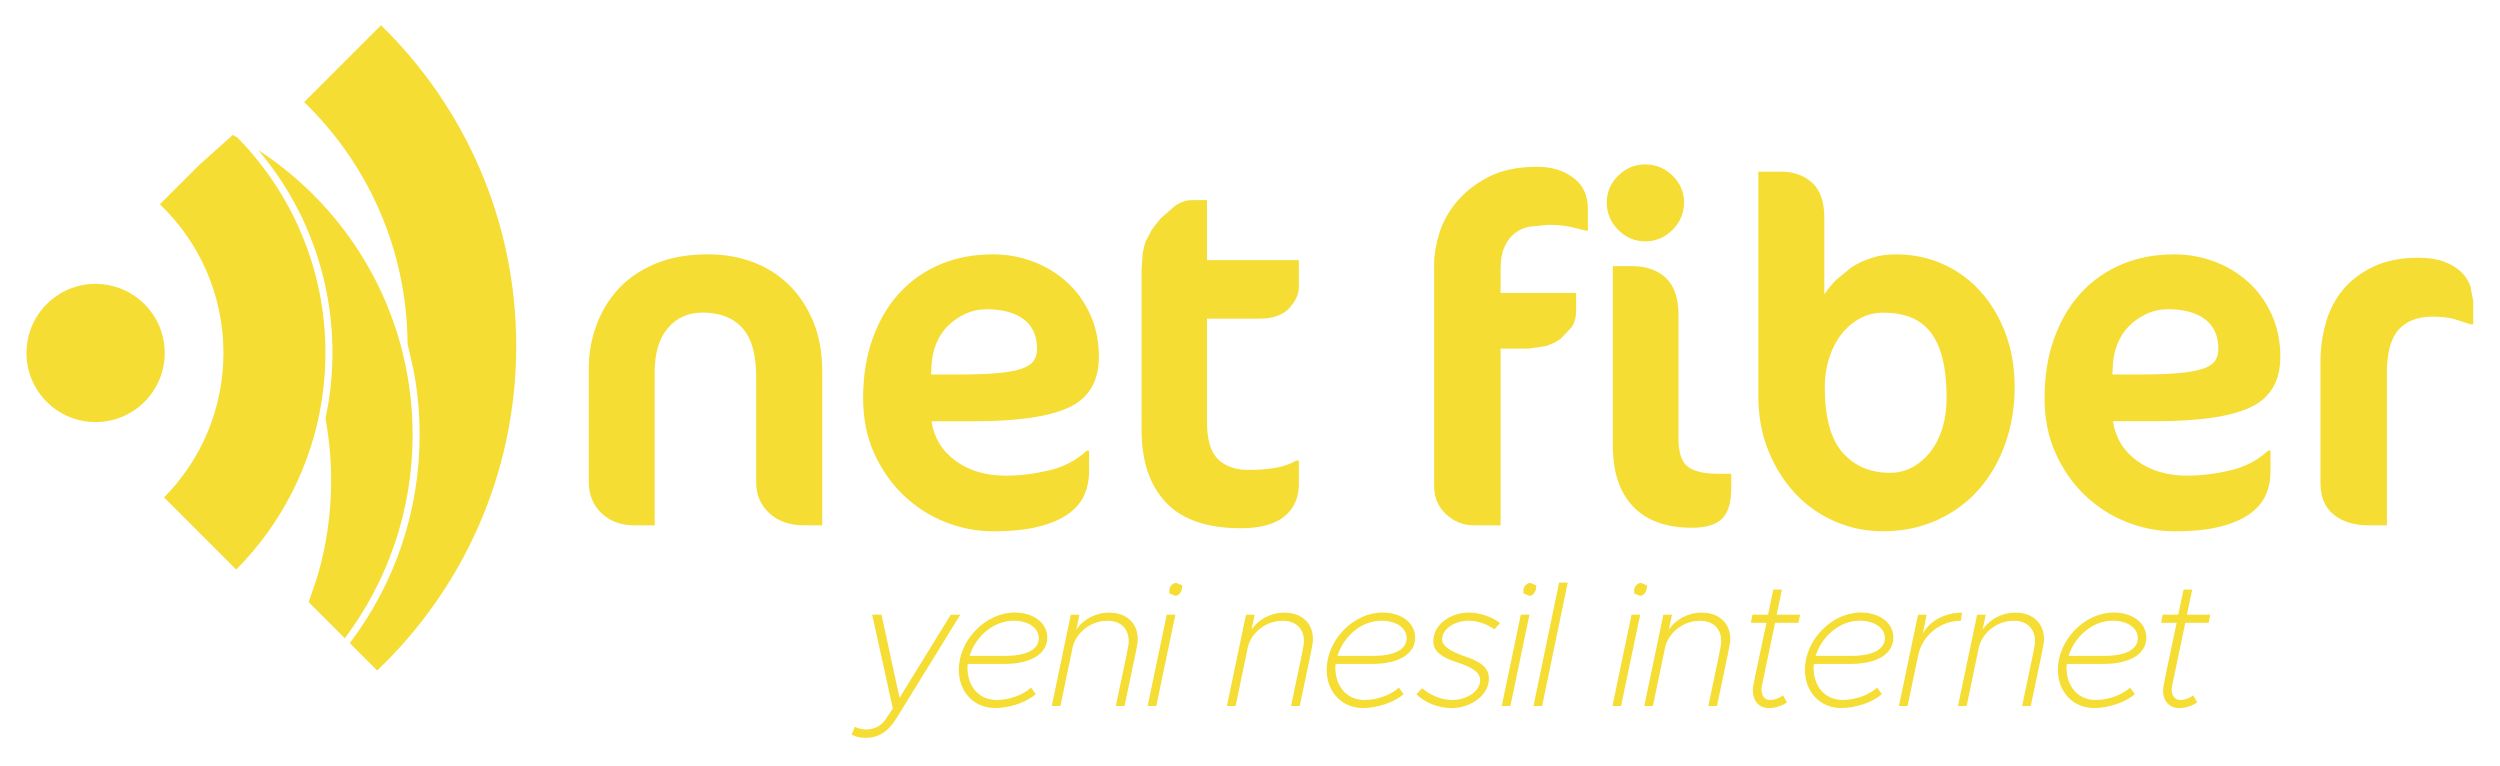 <svg xmlns="http://www.w3.org/2000/svg" xmlns:xlink="http://www.w3.org/1999/xlink" width="1100" zoomAndPan="magnify" viewBox="0 0 824.88 252.75" height="337" preserveAspectRatio="xMidYMid meet" version="1.0"><defs><clipPath id="2497ca6e2e"><path d="M 8.008 93.316 L 54.668 93.316 L 54.668 139.977 L 8.008 139.977 Z M 8.008 93.316 " clip-rule="nonzero"/></clipPath><clipPath id="7c067115fa"><path d="M 31.488 93.672 C 18.891 93.672 8.68 103.883 8.68 116.48 C 8.68 129.074 18.891 139.289 31.488 139.289 C 44.082 139.289 54.297 129.074 54.297 116.48 C 54.297 103.902 44.066 93.688 31.488 93.688 " clip-rule="nonzero"/></clipPath><clipPath id="5dadd9ae74"><path d="M 100 8 L 170.965 8 L 170.965 221.453 L 100 221.453 Z M 100 8 " clip-rule="nonzero"/></clipPath><clipPath id="80029c54d5"><path d="M 170.293 114.18 C 170.293 156.316 152.668 194.34 124.41 221.266 L 115.379 212.234 L 115.578 211.965 C 130.523 192.055 138.422 168.363 138.422 143.422 C 138.422 136.223 137.738 129.008 136.387 122.012 L 134.438 113.496 C 134.238 82.176 121.211 53.883 100.301 33.688 L 125.66 8.332 C 153.199 35.156 170.293 72.676 170.293 114.18 " clip-rule="nonzero"/></clipPath><clipPath id="283cc4bc36"><path d="M 85 49.445 L 136.145 49.445 L 136.145 211 L 85 211 Z M 85 49.445 " clip-rule="nonzero"/></clipPath><clipPath id="cff02e1bcd"><path d="M 134.121 122.445 C 128.375 91.973 110.246 65.863 85.172 49.535 C 101.016 68.246 109.648 91.723 109.648 116.48 C 109.648 121.91 109.23 127.359 108.379 132.676 L 107.363 138.191 C 108.582 144.805 109.215 151.637 109.215 158.617 C 109.215 169.578 107.629 180.176 104.699 190.207 L 101.816 198.703 L 113.73 210.617 C 127.773 191.906 136.105 168.648 136.105 143.453 C 136.105 136.273 135.422 129.258 134.121 122.461 " clip-rule="nonzero"/></clipPath><clipPath id="99c4e80b0a"><path d="M 52.578 44 L 107.594 44 L 107.594 188 L 52.578 188 Z M 52.578 44 " clip-rule="nonzero"/></clipPath><clipPath id="35ca6c2882"><path d="M 78.258 45.367 L 76.758 44.535 L 65.711 54.418 L 52.699 67.414 C 65.629 79.773 73.676 97.168 73.676 116.465 C 73.676 135.059 66.195 151.918 54.082 164.148 L 77.891 187.957 C 92.57 173.164 102.715 153.852 106.098 132.309 C 106.914 127.16 107.332 121.863 107.332 116.465 C 107.332 88.789 96.234 63.68 78.258 45.367 " clip-rule="nonzero"/></clipPath><clipPath id="269f8cd770"><path d="M 52.578 54.32 L 65.809 54.32 L 65.809 67.551 L 52.578 67.551 Z M 52.578 54.32 " clip-rule="nonzero"/></clipPath><clipPath id="923d909d9d"><path d="M 56.547 63.613 L 65.559 54.582 L 52.715 67.43 Z M 56.547 63.613 " clip-rule="nonzero"/></clipPath><clipPath id="dad3d51ecf"><path d="M 54 164 L 78 164 L 78 188 L 54 188 Z M 54 164 " clip-rule="nonzero"/></clipPath><clipPath id="0dbd446122"><path d="M 77.891 187.957 L 54.082 164.148 " clip-rule="nonzero"/></clipPath><clipPath id="736c96b5e0"><path d="M 101.324 198.473 L 125 198.473 L 125 221.453 L 101.324 221.453 Z M 101.324 198.473 " clip-rule="nonzero"/></clipPath><clipPath id="81ec24b558"><path d="M 124.41 221.266 L 101.816 198.688 " clip-rule="nonzero"/></clipPath><clipPath id="fedf74d39a"><path d="M 194 83.797 L 271.523 83.797 L 271.523 173.832 L 194 173.832 Z M 194 83.797 " clip-rule="nonzero"/></clipPath><clipPath id="92a7fc6226"><path d="M 265.391 173.367 C 260.543 173.367 256.676 172.02 253.793 169.336 C 250.91 166.652 249.48 163.238 249.48 159.121 L 249.48 124.449 C 249.48 116.953 247.945 111.535 244.879 108.188 C 241.816 104.84 237.465 103.156 231.816 103.156 C 227.07 103.156 223.238 104.855 220.34 108.27 C 217.438 111.688 215.988 116.52 215.988 122.781 L 215.988 173.367 L 209.523 173.367 C 204.875 173.367 201.176 172.02 198.41 169.336 C 195.645 166.652 194.246 163.238 194.246 159.121 L 194.246 121.367 C 194.246 116.719 195.027 112.168 196.629 107.672 C 198.227 103.172 200.594 99.172 203.742 95.641 C 206.891 92.109 210.992 89.277 215.973 87.129 C 220.953 84.977 226.852 83.93 233.668 83.93 C 238.832 83.93 243.699 84.762 248.23 86.426 C 252.762 88.094 256.742 90.578 260.141 93.859 C 263.543 97.141 266.242 101.207 268.258 106.004 C 270.273 110.805 271.273 116.285 271.273 122.465 L 271.273 173.367 Z M 265.391 173.367 " clip-rule="nonzero"/></clipPath><clipPath id="956ca4ba69"><path d="M 284.316 83.797 L 363 83.797 L 363 175.801 L 284.316 175.801 Z M 284.316 83.797 " clip-rule="nonzero"/></clipPath><clipPath id="9b6c173611"><path d="M 342.152 115.203 C 342.152 110.77 340.668 107.473 337.684 105.305 C 334.703 103.141 330.688 102.055 325.621 102.055 C 323.039 102.055 320.641 102.574 318.426 103.605 C 316.207 104.637 314.293 105.988 312.645 107.637 C 310.992 109.289 309.742 111.27 308.844 113.535 C 307.945 115.801 307.445 118.184 307.344 120.648 L 307.18 123.582 L 316.824 123.582 C 322.059 123.582 326.289 123.418 329.52 123.098 C 332.754 122.781 335.32 122.301 337.203 121.633 C 339.086 120.969 340.367 120.102 341.086 119.016 C 341.801 117.934 342.152 116.652 342.152 115.184 M 362.562 117.801 C 362.562 125.766 359.312 131.297 352.832 134.379 C 346.348 137.461 335.918 139.012 321.574 139.012 L 307.328 139.012 C 308.176 144.492 310.844 148.859 315.324 152.105 C 319.809 155.355 325.289 156.973 331.789 156.973 C 336.32 156.973 341.051 156.406 345.949 155.273 C 350.848 154.141 355.047 151.957 358.527 148.742 L 359.328 148.742 L 359.328 155.555 C 359.328 158.355 358.812 160.938 357.777 163.305 C 356.746 165.668 354.996 167.77 352.516 169.551 C 350.031 171.336 346.766 172.75 342.699 173.785 C 338.637 174.816 333.652 175.332 327.738 175.332 C 322.309 175.332 317.008 174.301 311.828 172.25 C 306.645 170.203 302.062 167.234 298.062 163.387 C 294.066 159.539 290.832 154.922 288.402 149.543 C 285.969 144.16 284.77 138.113 284.77 131.414 C 284.77 124.133 285.816 117.551 287.934 111.668 C 290.051 105.789 292.98 100.789 296.766 96.676 C 300.547 92.559 305.047 89.41 310.293 87.211 C 315.543 85.012 321.309 83.93 327.59 83.93 C 332.121 83.93 336.484 84.711 340.684 86.262 C 344.883 87.809 348.598 90.043 351.848 92.941 C 355.098 95.84 357.695 99.406 359.645 103.621 C 361.594 107.836 362.578 112.57 362.578 117.785 " clip-rule="nonzero"/></clipPath><clipPath id="93e487875c"><path d="M 376.32 66 L 428.965 66 L 428.965 174.324 L 376.32 174.324 Z M 376.32 66 " clip-rule="nonzero"/></clipPath><clipPath id="0f1f1512bd"><path d="M 376.656 89.395 L 377.008 83.812 C 377.238 82.262 377.605 80.828 378.074 79.531 L 380.004 75.898 C 380.82 74.766 381.805 73.48 382.973 72.066 L 387.922 67.75 C 389.688 66.617 391.434 66.051 393.184 66.051 L 398.25 66.051 L 398.25 85.844 L 428.559 85.844 L 428.559 94.793 C 428.559 97.059 427.508 99.355 425.391 101.672 C 423.277 103.988 420.012 105.156 415.578 105.156 L 398.25 105.156 L 398.25 139.328 C 398.25 145.027 399.434 149.074 401.816 151.473 C 404.199 153.875 407.598 155.074 412.027 155.074 C 419.145 155.074 424.375 154.039 427.691 151.992 L 428.559 151.992 L 428.559 159.754 C 428.559 164.285 426.957 167.852 423.777 170.434 C 420.594 173.02 415.793 174.316 409.414 174.316 C 398.285 174.316 390.035 171.484 384.688 165.805 C 379.34 160.121 376.656 152.176 376.656 141.945 Z M 376.656 89.395 " clip-rule="nonzero"/></clipPath><clipPath id="749aa1b5f9"><path d="M 280.883 202.75 L 316.945 202.75 L 316.945 243.582 L 280.883 243.582 Z M 280.883 202.75 " clip-rule="nonzero"/></clipPath><clipPath id="03a9ab0c63"><path d="M 280.996 242.422 L 282.047 239.855 C 283.211 240.438 284.496 240.723 285.777 240.723 C 288.227 240.723 290.441 239.738 291.891 237.805 L 294.574 233.84 L 287.762 202.848 L 290.844 202.848 L 296.789 230.289 L 313.684 202.867 L 316.836 202.867 L 295.676 237.188 C 292.992 241.555 289.609 243.488 285.711 243.488 C 283.844 243.488 282.211 243.086 280.996 242.438 " clip-rule="nonzero"/></clipPath><clipPath id="9ad39ba42c"><path d="M 316.152 202 L 345.582 202 L 345.582 233.773 L 316.152 233.773 Z M 316.152 202 " clip-rule="nonzero"/></clipPath><clipPath id="64d38c4182"><path d="M 319.918 216.43 L 331.914 216.43 C 338.727 216.43 342.742 214.277 342.742 210.598 C 342.742 207.164 339.242 204.832 334.414 204.832 C 327.648 204.832 321.832 210.195 319.898 216.43 M 319.316 219.109 L 319.199 220.211 C 319.199 226.625 323.051 230.992 328.812 230.992 C 332.945 230.992 337.445 229.426 340.176 226.91 L 341.742 229.059 C 338.66 231.855 332.879 233.656 328.348 233.656 C 321.301 233.656 316.352 228.293 316.352 221.012 C 316.352 211.215 325.215 202.133 334.762 202.133 C 340.875 202.133 345.543 205.449 345.543 210.414 C 345.543 215.711 340.293 219.094 331.379 219.094 Z M 319.316 219.109 " clip-rule="nonzero"/></clipPath><clipPath id="63625a6250"><path d="M 347 202 L 375.547 202 L 375.547 233 L 347 233 Z M 347 202 " clip-rule="nonzero"/></clipPath><clipPath id="1063ddd482"><path d="M 375.398 210.898 C 375.398 212.762 375.051 213.746 371.035 232.988 L 368.168 232.988 C 372.016 214.512 372.418 213.23 372.418 211.547 C 372.418 207.465 369.734 204.848 365.418 204.848 C 360.055 204.848 355.391 208.465 354.008 213.18 L 349.875 232.988 L 347.023 232.988 L 353.305 202.867 L 356.156 202.867 L 355.105 207.812 C 357.371 204.383 361.52 202.168 365.953 202.168 C 371.785 202.168 375.398 205.715 375.398 210.914 " clip-rule="nonzero"/></clipPath><clipPath id="7581a4cdba"><path d="M 378.465 192.141 L 390.129 192.141 L 390.129 233 L 378.465 233 Z M 378.465 192.141 " clip-rule="nonzero"/></clipPath><clipPath id="99d3752c76"><path d="M 385.828 194.75 C 385.828 193.586 386.879 192.371 388.164 192.371 L 390.078 193.188 C 390.078 195.453 388.91 196.617 387.746 196.617 L 385.828 195.801 M 384.965 202.848 L 387.812 202.848 L 381.516 232.988 L 378.664 232.988 Z M 384.965 202.848 " clip-rule="nonzero"/></clipPath><clipPath id="8361da85b4"><path d="M 404.715 202 L 433.352 202 L 433.352 233 L 404.715 233 Z M 404.715 202 " clip-rule="nonzero"/></clipPath><clipPath id="5a6111a93b"><path d="M 433.215 210.898 C 433.215 212.762 432.863 213.746 428.848 232.988 L 425.984 232.988 C 429.832 214.512 430.234 213.23 430.234 211.547 C 430.234 207.465 427.551 204.848 423.234 204.848 C 417.871 204.848 413.203 208.465 411.82 213.18 L 407.688 232.988 L 404.824 232.988 L 411.121 202.867 L 413.973 202.867 L 412.922 207.812 C 415.188 204.383 419.336 202.168 423.77 202.168 C 429.598 202.168 433.215 205.715 433.215 210.914 " clip-rule="nonzero"/></clipPath><clipPath id="b18b95e439"><path d="M 437.594 202 L 467 202 L 467 233.773 L 437.594 233.773 Z M 437.594 202 " clip-rule="nonzero"/></clipPath><clipPath id="f6fd4824f0"><path d="M 441.312 216.43 L 453.309 216.43 C 460.125 216.43 464.137 214.277 464.137 210.598 C 464.137 207.164 460.641 204.832 455.809 204.832 C 449.043 204.832 443.227 210.195 441.297 216.43 M 440.711 219.109 L 440.598 220.211 C 440.598 226.625 444.445 230.992 450.211 230.992 C 454.34 230.992 458.84 229.426 461.574 226.91 L 463.141 229.059 C 460.055 231.855 454.273 233.656 449.742 233.656 C 442.695 233.656 437.746 228.293 437.746 221.012 C 437.746 211.215 446.609 202.133 456.156 202.133 C 462.273 202.133 466.938 205.449 466.938 210.414 C 466.938 215.711 461.688 219.094 452.777 219.094 Z M 440.711 219.109 " clip-rule="nonzero"/></clipPath><clipPath id="34a97e98c3"><path d="M 467.293 202 L 495 202 L 495 233.773 L 467.293 233.773 Z M 467.293 202 " clip-rule="nonzero"/></clipPath><clipPath id="0880c4d312"><path d="M 467.355 229.141 L 469.219 227.109 C 472.137 229.559 475.801 231.008 479.184 231.008 C 483.664 231.008 488.383 228.324 488.383 224.426 C 488.383 222.094 486.348 220.527 481.566 218.828 C 475.5 217.012 472.938 214.863 472.938 211.598 C 472.938 206 478.699 202.148 484.715 202.148 C 488.266 202.148 492.062 203.48 494.961 205.582 L 493.098 207.68 C 490.598 205.883 487.449 204.832 484.582 204.832 C 479.918 204.832 475.836 207.633 475.836 210.945 C 475.836 213.047 477.934 214.613 482.949 216.477 C 488.832 218.344 491.281 220.492 491.281 223.941 C 491.281 229.539 485.098 233.672 479.035 233.672 C 474.602 233.672 470.285 231.922 467.32 229.125 " clip-rule="nonzero"/></clipPath><clipPath id="bc559e9956"><path d="M 495.398 192.141 L 507 192.141 L 507 232.977 L 495.398 232.977 Z M 495.398 192.141 " clip-rule="nonzero"/></clipPath><clipPath id="f09fe926f7"><path d="M 502.676 194.75 C 502.676 193.586 503.727 192.371 505.008 192.371 L 506.926 193.188 C 506.926 195.453 505.758 196.617 504.594 196.617 L 502.676 195.801 M 501.809 202.848 L 504.66 202.848 L 498.363 232.973 L 495.512 232.973 Z M 501.809 202.848 " clip-rule="nonzero"/></clipPath><clipPath id="881020b353"><path d="M 505.738 192.141 L 517.406 192.141 L 517.406 233 L 505.738 233 Z M 505.738 192.141 " clip-rule="nonzero"/></clipPath><clipPath id="2e52a72737"><path d="M 514.441 192.254 L 517.289 192.254 L 508.84 232.988 L 505.992 232.988 Z M 514.441 192.254 " clip-rule="nonzero"/></clipPath><clipPath id="3c763b7efc"><path d="M 532 192.141 L 543.656 192.141 L 543.656 232.977 L 532 232.977 Z M 532 192.141 " clip-rule="nonzero"/></clipPath><clipPath id="04261da05d"><path d="M 539.215 194.75 C 539.215 193.586 540.266 192.371 541.547 192.371 L 543.465 193.188 C 543.465 195.453 542.297 196.617 541.133 196.617 L 539.215 195.801 M 538.348 202.848 L 541.199 202.848 L 534.898 232.973 L 532.051 232.973 Z M 538.348 202.848 " clip-rule="nonzero"/></clipPath><clipPath id="c70624f7e8"><path d="M 542.332 202 L 570.969 202 L 570.969 233 L 542.332 233 Z M 542.332 202 " clip-rule="nonzero"/></clipPath><clipPath id="d01f71fc75"><path d="M 570.906 210.898 C 570.906 212.762 570.555 213.746 566.539 232.988 L 563.691 232.988 C 567.539 214.512 567.941 213.23 567.941 211.547 C 567.941 207.465 565.258 204.848 560.941 204.848 C 555.578 204.848 550.93 208.465 549.527 213.18 L 545.398 232.988 L 542.547 232.988 L 548.848 202.867 L 551.695 202.867 L 550.645 207.812 C 552.91 204.383 557.059 202.168 561.492 202.168 C 567.324 202.168 570.938 205.715 570.938 210.914 " clip-rule="nonzero"/></clipPath><clipPath id="ee2319f856"><path d="M 577.598 194.527 L 594 194.527 L 594 233.773 L 577.598 233.773 Z M 577.598 194.527 " clip-rule="nonzero"/></clipPath><clipPath id="6870de5f3f"><path d="M 585.719 205.531 C 581.352 226.508 581.234 226.574 581.234 227.559 C 581.234 229.656 582.336 230.992 584.035 230.992 C 585.617 230.992 587.234 230.34 588.352 229.473 L 589.633 231.809 C 587.766 233.039 585.617 233.672 583.75 233.672 C 580.438 233.672 578.387 231.34 578.387 227.906 C 578.387 226.391 578.668 225.344 582.867 205.531 L 577.738 205.531 L 578.254 202.848 L 583.387 202.848 L 585.133 194.57 L 587.984 194.57 L 586.234 202.848 L 593.98 202.848 L 593.398 205.531 Z M 585.719 205.531 " clip-rule="nonzero"/></clipPath><clipPath id="882ab69abd"><path d="M 595.363 202 L 624.797 202 L 624.797 233.773 L 595.363 233.773 Z M 595.363 202 " clip-rule="nonzero"/></clipPath><clipPath id="5d051ca802"><path d="M 599.113 216.43 L 611.109 216.43 C 617.926 216.43 621.957 214.277 621.957 210.598 C 621.957 207.164 618.457 204.832 613.625 204.832 C 606.859 204.832 601.047 210.195 599.113 216.43 M 598.531 219.109 L 598.414 220.211 C 598.414 226.625 602.262 230.992 608.027 230.992 C 612.16 230.992 616.641 229.426 619.391 226.91 L 620.957 229.059 C 617.875 231.855 612.094 233.656 607.562 233.656 C 600.512 233.656 595.566 228.293 595.566 221.012 C 595.566 211.215 604.43 202.133 613.977 202.133 C 620.09 202.133 624.754 205.449 624.754 210.414 C 624.754 215.711 619.508 219.094 610.594 219.094 Z M 598.531 219.109 " clip-rule="nonzero"/></clipPath><clipPath id="713286b9d9"><path d="M 626.387 202 L 647.598 202 L 647.598 233 L 626.387 233 Z M 626.387 202 " clip-rule="nonzero"/></clipPath><clipPath id="36abc946b1"><path d="M 647.434 202.168 L 647.031 204.848 C 640.383 204.848 634.617 209.398 633.055 215.746 L 629.438 232.988 L 626.59 232.988 L 632.887 202.867 L 635.734 202.867 L 634.453 209.098 C 636.902 204.664 642.035 202.168 647.449 202.168 " clip-rule="nonzero"/></clipPath><clipPath id="4f144f3991"><path d="M 646.008 202 L 674.645 202 L 674.645 233 L 646.008 233 Z M 646.008 202 " clip-rule="nonzero"/></clipPath><clipPath id="fb1f8ce4bf"><path d="M 674.457 210.898 C 674.457 212.762 674.105 213.746 670.09 232.988 L 667.242 232.988 C 671.09 214.512 671.492 213.23 671.492 211.547 C 671.492 207.465 668.809 204.848 664.492 204.848 C 659.129 204.848 654.465 208.465 653.062 213.18 L 648.93 232.988 L 646.082 232.988 L 652.379 202.867 L 655.23 202.867 L 654.18 207.812 C 656.445 204.383 660.594 202.168 665.027 202.168 C 670.859 202.168 674.457 205.715 674.457 210.914 " clip-rule="nonzero"/></clipPath><clipPath id="e10acd3167"><path d="M 679 202 L 708.32 202 L 708.32 233.773 L 679 233.773 Z M 679 202 " clip-rule="nonzero"/></clipPath><clipPath id="cc37c0b90b"><path d="M 682.57 216.43 L 694.582 216.43 C 701.398 216.43 705.43 214.277 705.43 210.598 C 705.43 207.164 701.93 204.832 697.102 204.832 C 690.336 204.832 684.52 210.195 682.586 216.43 M 682.004 219.109 L 681.887 220.211 C 681.887 226.625 685.738 230.992 691.5 230.992 C 695.633 230.992 700.117 229.426 702.863 226.91 L 704.43 229.059 C 701.348 231.855 695.566 233.656 691.035 233.656 C 683.988 233.656 679.039 228.293 679.039 221.012 C 679.039 211.215 687.902 202.133 697.449 202.133 C 703.566 202.133 708.23 205.449 708.23 210.414 C 708.23 215.711 702.98 219.094 694.066 219.094 Z M 682.004 219.109 " clip-rule="nonzero"/></clipPath><clipPath id="b25855e0e1"><path d="M 713.094 194.527 L 729.531 194.527 L 729.531 233.773 L 713.094 233.773 Z M 713.094 194.527 " clip-rule="nonzero"/></clipPath><clipPath id="6242643a20"><path d="M 721.094 205.531 C 716.727 226.508 716.609 226.574 716.609 227.559 C 716.609 229.656 717.711 230.992 719.41 230.992 C 720.992 230.992 722.609 230.34 723.727 229.473 L 725.008 231.809 C 723.141 233.039 720.992 233.672 719.125 233.672 C 715.812 233.672 713.762 231.34 713.762 227.906 C 713.762 226.391 714.043 225.344 718.242 205.531 L 713.113 205.531 L 713.629 202.848 L 718.762 202.848 L 720.508 194.57 L 723.359 194.57 L 721.609 202.848 L 729.355 202.848 L 728.773 205.531 Z M 721.094 205.531 " clip-rule="nonzero"/></clipPath><clipPath id="e8a755f036"><path d="M 473 55 L 524 55 L 524 173.449 L 473 173.449 Z M 473 55 " clip-rule="nonzero"/></clipPath><clipPath id="6437c3b2fd"><path d="M 523.309 76.102 L 517.691 74.754 C 515.695 74.387 513.344 74.203 510.645 74.203 L 504.43 74.836 C 502.566 75.254 500.934 76.035 499.566 77.168 C 498.199 78.301 497.117 79.816 496.316 81.719 C 495.516 83.617 495.133 86.016 495.133 88.914 L 495.133 96.664 L 520.059 96.664 L 520.059 102.676 C 520.059 104.625 519.594 106.359 518.676 107.859 L 515.027 111.758 C 513.527 112.84 511.844 113.656 509.996 114.207 L 504.465 115.039 L 495.133 115.039 L 495.133 173.355 L 486.336 173.355 C 482.855 173.355 479.789 172.141 477.156 169.723 C 474.523 167.309 473.207 164.176 473.207 160.391 L 473.207 87.098 C 473.207 84.102 473.773 80.734 474.906 77 C 476.039 73.27 477.973 69.805 480.688 66.555 C 483.402 63.305 486.918 60.574 491.219 58.359 C 495.516 56.141 500.863 55.043 507.246 55.043 C 511.996 55.043 515.961 56.258 519.16 58.676 C 522.359 61.09 523.941 64.473 523.941 68.805 L 523.941 76.086 Z M 523.309 76.102 " clip-rule="nonzero"/></clipPath><clipPath id="762ab7c598"><path d="M 530 54 L 571.414 54 L 571.414 174.523 L 530 174.523 Z M 530 54 " clip-rule="nonzero"/></clipPath><clipPath id="f3f3748d70"><path d="M 571.258 161.008 C 571.258 165.758 570.262 169.141 568.262 171.141 C 566.262 173.137 562.93 174.156 558.297 174.156 C 549.852 174.156 543.387 171.84 538.902 167.191 C 534.422 162.543 532.172 155.793 532.172 146.93 L 532.172 87.816 L 538.336 87.816 C 543.184 87.816 546.984 89.133 549.734 91.781 C 552.48 94.43 553.848 98.477 553.848 103.977 L 553.848 144.879 C 553.848 149.312 554.848 152.328 556.848 153.945 C 558.848 155.562 562.277 156.359 567.145 156.359 L 571.258 156.359 Z M 555.664 66.84 C 555.664 70.32 554.398 73.32 551.867 75.852 C 549.332 78.387 546.316 79.652 542.836 79.652 C 539.402 79.652 536.438 78.387 533.938 75.852 C 531.438 73.32 530.172 70.305 530.172 66.84 C 530.172 63.406 531.422 60.457 533.938 57.973 C 536.453 55.492 539.418 54.258 542.852 54.258 C 546.336 54.258 549.352 55.492 551.883 57.973 C 554.414 60.457 555.68 63.406 555.68 66.84 " clip-rule="nonzero"/></clipPath><clipPath id="e59278600d"><path d="M 580.02 56.152 L 665 56.152 L 665 175.602 L 580.02 175.602 Z M 580.02 56.152 " clip-rule="nonzero"/></clipPath><clipPath id="125190a9c9"><path d="M 642.32 131.586 C 642.32 126.254 641.855 121.789 640.938 118.172 C 640.023 114.559 638.656 111.641 636.855 109.426 C 635.055 107.211 632.875 105.609 630.293 104.645 C 627.707 103.676 624.727 103.176 621.344 103.176 C 618.543 103.176 615.996 103.828 613.664 105.109 C 611.332 106.395 609.312 108.125 607.613 110.293 C 605.914 112.457 604.551 115.059 603.582 118.09 C 602.617 121.121 602.117 124.305 602.117 127.621 C 602.117 137.699 604.082 144.949 608.016 149.379 C 611.945 153.812 617.16 156.027 623.645 156.027 C 626.324 156.027 628.809 155.41 631.074 154.16 C 633.34 152.91 635.324 151.211 637.004 149.047 C 638.688 146.879 640.004 144.312 640.922 141.332 C 641.836 138.348 642.305 135.102 642.305 131.551 M 664.781 127.836 C 664.781 134.383 663.746 140.547 661.699 146.348 C 659.648 152.145 656.75 157.176 653.035 161.426 C 649.32 165.676 644.754 169.055 639.34 171.555 C 633.922 174.055 627.926 175.32 621.328 175.32 C 615.73 175.32 610.449 174.238 605.465 172.07 C 600.484 169.906 596.117 166.855 592.402 162.891 C 588.688 158.926 585.723 154.227 583.504 148.762 C 581.289 143.297 580.191 137.281 580.191 130.684 L 580.191 56.641 L 587.637 56.641 C 591.852 56.641 595.301 57.875 597.969 60.324 C 600.633 62.773 601.965 66.59 601.965 71.754 L 601.965 97.145 C 603.016 95.562 604.301 93.98 605.801 92.398 L 610.98 88.164 C 612.93 86.934 615.129 85.914 617.547 85.117 C 619.961 84.316 622.66 83.934 625.625 83.934 C 631.109 83.934 636.258 85 641.055 87.133 C 645.852 89.266 650.02 92.297 653.516 96.195 C 657.016 100.094 659.781 104.727 661.781 110.074 C 663.781 115.422 664.781 121.355 664.781 127.836 " clip-rule="nonzero"/></clipPath><clipPath id="3fa7126377"><path d="M 674.184 83.594 L 752.738 83.594 L 752.738 175.602 L 674.184 175.602 Z M 674.184 83.594 " clip-rule="nonzero"/></clipPath><clipPath id="1c0727947f"><path d="M 731.992 115.191 C 731.992 110.758 730.492 107.461 727.527 105.293 C 724.562 103.129 720.531 102.043 715.465 102.043 C 712.883 102.043 710.484 102.562 708.266 103.594 C 706.051 104.625 704.117 105.977 702.484 107.625 C 700.852 109.273 699.586 111.258 698.688 113.523 C 697.785 115.789 697.285 118.172 697.188 120.637 L 697.02 123.57 L 706.684 123.57 C 711.898 123.57 716.148 123.402 719.379 123.086 C 722.613 122.77 725.18 122.289 727.062 121.621 C 728.945 120.953 730.227 120.09 730.941 119.004 C 731.66 117.922 732.008 116.641 732.008 115.172 M 752.438 117.789 C 752.438 125.754 749.188 131.285 742.707 134.367 C 736.227 137.449 725.793 139 711.449 139 L 697.203 139 C 698.055 144.48 700.703 148.848 705.199 152.094 C 709.699 155.344 715.164 156.961 721.664 156.961 C 726.195 156.961 730.926 156.395 735.824 155.262 C 740.723 154.129 744.922 151.945 748.402 148.73 L 749.203 148.73 L 749.203 155.562 C 749.203 158.359 748.688 160.941 747.656 163.309 C 746.621 165.676 744.871 167.773 742.391 169.555 C 739.906 171.34 736.641 172.754 732.574 173.789 C 728.512 174.82 723.527 175.336 717.613 175.336 C 712.184 175.336 706.883 174.305 701.703 172.254 C 696.52 170.207 691.938 167.242 687.922 163.391 C 683.906 159.543 680.691 154.926 678.277 149.547 C 675.859 144.164 674.645 138.117 674.645 131.418 C 674.645 124.137 675.695 117.555 677.809 111.676 C 679.926 105.793 682.859 100.793 686.641 96.68 C 690.422 92.562 694.922 89.414 700.168 87.215 C 705.418 85.016 711.184 83.934 717.465 83.934 C 721.996 83.934 726.359 84.715 730.559 86.266 C 734.758 87.816 738.473 90.047 741.723 92.945 C 744.973 95.848 747.57 99.41 749.52 103.625 C 751.469 107.844 752.453 112.574 752.453 117.789 " clip-rule="nonzero"/></clipPath><clipPath id="d334bbf48a"><path d="M 765.652 85 L 816.23 85 L 816.23 173.449 L 765.652 173.449 Z M 765.652 85 " clip-rule="nonzero"/></clipPath><clipPath id="65538af349"><path d="M 815.316 107.043 L 809.852 105.293 C 807.852 104.762 805.438 104.492 802.652 104.492 C 797.805 104.492 794.074 105.926 791.492 108.773 C 788.91 111.625 787.609 116.406 787.609 123.105 L 787.609 173.355 L 781.609 173.355 C 776.762 173.355 772.898 172.172 770.016 169.789 C 767.133 167.406 765.699 163.957 765.699 159.426 L 765.699 119.238 C 765.699 114.906 766.297 110.676 767.48 106.492 C 768.664 102.312 770.562 98.68 773.148 95.578 C 775.73 92.48 779.078 89.93 783.195 87.98 C 787.309 86.031 792.242 85.051 797.988 85.051 C 801.305 85.051 804.137 85.484 806.453 86.348 C 808.77 87.215 810.637 88.332 812.035 89.664 C 813.434 90.996 814.469 92.547 815.117 94.262 L 816.102 99.297 L 816.102 107.043 Z M 815.316 107.043 " clip-rule="nonzero"/></clipPath></defs><g clip-path="url(#2497ca6e2e)"><g clip-path="url(#7c067115fa)"><path fill="#f5dd33" d="M 0.348 0 L 178.625 0 L 178.625 229.812 L 0.348 229.812 Z M 0.348 0 " fill-opacity="1" fill-rule="nonzero"/></g></g><g clip-path="url(#5dadd9ae74)"><g clip-path="url(#80029c54d5)"><path fill="#f5dd33" d="M 0.348 0 L 178.625 0 L 178.625 229.812 L 0.348 229.812 Z M 0.348 0 " fill-opacity="1" fill-rule="nonzero"/></g></g><g clip-path="url(#283cc4bc36)"><g clip-path="url(#cff02e1bcd)"><path fill="#f5dd33" d="M 0.348 0 L 178.625 0 L 178.625 229.812 L 0.348 229.812 Z M 0.348 0 " fill-opacity="1" fill-rule="nonzero"/></g></g><g clip-path="url(#99c4e80b0a)"><g clip-path="url(#35ca6c2882)"><path fill="#f5dd33" d="M 0.348 0 L 178.625 0 L 178.625 229.812 L 0.348 229.812 Z M 0.348 0 " fill-opacity="1" fill-rule="nonzero"/></g></g><g clip-path="url(#269f8cd770)"><g clip-path="url(#923d909d9d)"><path fill="#f5dd33" d="M 0.348 0 L 178.625 0 L 178.625 229.812 L 0.348 229.812 Z M 0.348 0 " fill-opacity="1" fill-rule="nonzero"/></g></g><g clip-path="url(#dad3d51ecf)"><g clip-path="url(#0dbd446122)"><path fill="#f5dd33" d="M 0.348 0 L 178.625 0 L 178.625 229.812 L 0.348 229.812 Z M 0.348 0 " fill-opacity="1" fill-rule="nonzero"/></g></g><g clip-path="url(#736c96b5e0)"><g clip-path="url(#81ec24b558)"><path fill="#f5dd33" d="M 0.348 0 L 178.625 0 L 178.625 229.812 L 0.348 229.812 Z M 0.348 0 " fill-opacity="1" fill-rule="nonzero"/></g></g><g clip-path="url(#fedf74d39a)"><g clip-path="url(#92a7fc6226)"><path fill="#f5dd33" d="M 185.914 57.719 L 436.836 57.719 L 436.836 183.672 L 185.914 183.672 Z M 185.914 57.719 " fill-opacity="1" fill-rule="nonzero"/></g></g><g clip-path="url(#956ca4ba69)"><g clip-path="url(#9b6c173611)"><path fill="#f5dd33" d="M 185.914 57.719 L 436.836 57.719 L 436.836 183.672 L 185.914 183.672 Z M 185.914 57.719 " fill-opacity="1" fill-rule="nonzero"/></g></g><g clip-path="url(#93e487875c)"><g clip-path="url(#0f1f1512bd)"><path fill="#f5dd33" d="M 185.914 57.719 L 436.836 57.719 L 436.836 183.672 L 185.914 183.672 Z M 185.914 57.719 " fill-opacity="1" fill-rule="nonzero"/></g></g><g clip-path="url(#749aa1b5f9)"><g clip-path="url(#03a9ab0c63)"><path fill="#f5dd33" d="M 272.664 183.922 L 737.754 183.922 L 737.754 251.801 L 272.664 251.801 Z M 272.664 183.922 " fill-opacity="1" fill-rule="nonzero"/></g></g><g clip-path="url(#9ad39ba42c)"><g clip-path="url(#64d38c4182)"><path fill="#f5dd33" d="M 272.664 183.922 L 737.754 183.922 L 737.754 251.801 L 272.664 251.801 Z M 272.664 183.922 " fill-opacity="1" fill-rule="nonzero"/></g></g><g clip-path="url(#63625a6250)"><g clip-path="url(#1063ddd482)"><path fill="#f5dd33" d="M 272.664 183.922 L 737.754 183.922 L 737.754 251.801 L 272.664 251.801 Z M 272.664 183.922 " fill-opacity="1" fill-rule="nonzero"/></g></g><g clip-path="url(#7581a4cdba)"><g clip-path="url(#99d3752c76)"><path fill="#f5dd33" d="M 272.664 183.922 L 737.754 183.922 L 737.754 251.801 L 272.664 251.801 Z M 272.664 183.922 " fill-opacity="1" fill-rule="nonzero"/></g></g><g clip-path="url(#8361da85b4)"><g clip-path="url(#5a6111a93b)"><path fill="#f5dd33" d="M 272.664 183.922 L 737.754 183.922 L 737.754 251.801 L 272.664 251.801 Z M 272.664 183.922 " fill-opacity="1" fill-rule="nonzero"/></g></g><g clip-path="url(#b18b95e439)"><g clip-path="url(#f6fd4824f0)"><path fill="#f5dd33" d="M 272.664 183.922 L 737.754 183.922 L 737.754 251.801 L 272.664 251.801 Z M 272.664 183.922 " fill-opacity="1" fill-rule="nonzero"/></g></g><g clip-path="url(#34a97e98c3)"><g clip-path="url(#0880c4d312)"><path fill="#f5dd33" d="M 272.664 183.922 L 737.754 183.922 L 737.754 251.801 L 272.664 251.801 Z M 272.664 183.922 " fill-opacity="1" fill-rule="nonzero"/></g></g><g clip-path="url(#bc559e9956)"><g clip-path="url(#f09fe926f7)"><path fill="#f5dd33" d="M 272.664 183.922 L 737.754 183.922 L 737.754 251.801 L 272.664 251.801 Z M 272.664 183.922 " fill-opacity="1" fill-rule="nonzero"/></g></g><g clip-path="url(#881020b353)"><g clip-path="url(#2e52a72737)"><path fill="#f5dd33" d="M 272.664 183.922 L 737.754 183.922 L 737.754 251.801 L 272.664 251.801 Z M 272.664 183.922 " fill-opacity="1" fill-rule="nonzero"/></g></g><g clip-path="url(#3c763b7efc)"><g clip-path="url(#04261da05d)"><path fill="#f5dd33" d="M 272.664 183.922 L 737.754 183.922 L 737.754 251.801 L 272.664 251.801 Z M 272.664 183.922 " fill-opacity="1" fill-rule="nonzero"/></g></g><g clip-path="url(#c70624f7e8)"><g clip-path="url(#d01f71fc75)"><path fill="#f5dd33" d="M 272.664 183.922 L 737.754 183.922 L 737.754 251.801 L 272.664 251.801 Z M 272.664 183.922 " fill-opacity="1" fill-rule="nonzero"/></g></g><g clip-path="url(#ee2319f856)"><g clip-path="url(#6870de5f3f)"><path fill="#f5dd33" d="M 272.664 183.922 L 737.754 183.922 L 737.754 251.801 L 272.664 251.801 Z M 272.664 183.922 " fill-opacity="1" fill-rule="nonzero"/></g></g><g clip-path="url(#882ab69abd)"><g clip-path="url(#5d051ca802)"><path fill="#f5dd33" d="M 272.664 183.922 L 737.754 183.922 L 737.754 251.801 L 272.664 251.801 Z M 272.664 183.922 " fill-opacity="1" fill-rule="nonzero"/></g></g><g clip-path="url(#713286b9d9)"><g clip-path="url(#36abc946b1)"><path fill="#f5dd33" d="M 272.664 183.922 L 737.754 183.922 L 737.754 251.801 L 272.664 251.801 Z M 272.664 183.922 " fill-opacity="1" fill-rule="nonzero"/></g></g><g clip-path="url(#4f144f3991)"><g clip-path="url(#fb1f8ce4bf)"><path fill="#f5dd33" d="M 272.664 183.922 L 737.754 183.922 L 737.754 251.801 L 272.664 251.801 Z M 272.664 183.922 " fill-opacity="1" fill-rule="nonzero"/></g></g><g clip-path="url(#e10acd3167)"><g clip-path="url(#cc37c0b90b)"><path fill="#f5dd33" d="M 272.664 183.922 L 737.754 183.922 L 737.754 251.801 L 272.664 251.801 Z M 272.664 183.922 " fill-opacity="1" fill-rule="nonzero"/></g></g><g clip-path="url(#b25855e0e1)"><g clip-path="url(#6242643a20)"><path fill="#f5dd33" d="M 272.664 183.922 L 737.754 183.922 L 737.754 251.801 L 272.664 251.801 Z M 272.664 183.922 " fill-opacity="1" fill-rule="nonzero"/></g></g><g clip-path="url(#e8a755f036)"><g clip-path="url(#6437c3b2fd)"><path fill="#f5dd33" d="M 464.875 45.93 L 824.301 45.93 L 824.301 183.672 L 464.875 183.672 Z M 464.875 45.93 " fill-opacity="1" fill-rule="nonzero"/></g></g><g clip-path="url(#762ab7c598)"><g clip-path="url(#f3f3748d70)"><path fill="#f5dd33" d="M 464.875 45.93 L 824.301 45.93 L 824.301 183.672 L 464.875 183.672 Z M 464.875 45.93 " fill-opacity="1" fill-rule="nonzero"/></g></g><g clip-path="url(#e59278600d)"><g clip-path="url(#125190a9c9)"><path fill="#f5dd33" d="M 464.875 45.93 L 824.301 45.93 L 824.301 183.672 L 464.875 183.672 Z M 464.875 45.93 " fill-opacity="1" fill-rule="nonzero"/></g></g><g clip-path="url(#3fa7126377)"><g clip-path="url(#1c0727947f)"><path fill="#f5dd33" d="M 464.875 45.93 L 824.301 45.93 L 824.301 183.672 L 464.875 183.672 Z M 464.875 45.93 " fill-opacity="1" fill-rule="nonzero"/></g></g><g clip-path="url(#d334bbf48a)"><g clip-path="url(#65538af349)"><path fill="#f5dd33" d="M 464.875 45.93 L 824.301 45.93 L 824.301 183.672 L 464.875 183.672 Z M 464.875 45.93 " fill-opacity="1" fill-rule="nonzero"/></g></g></svg>